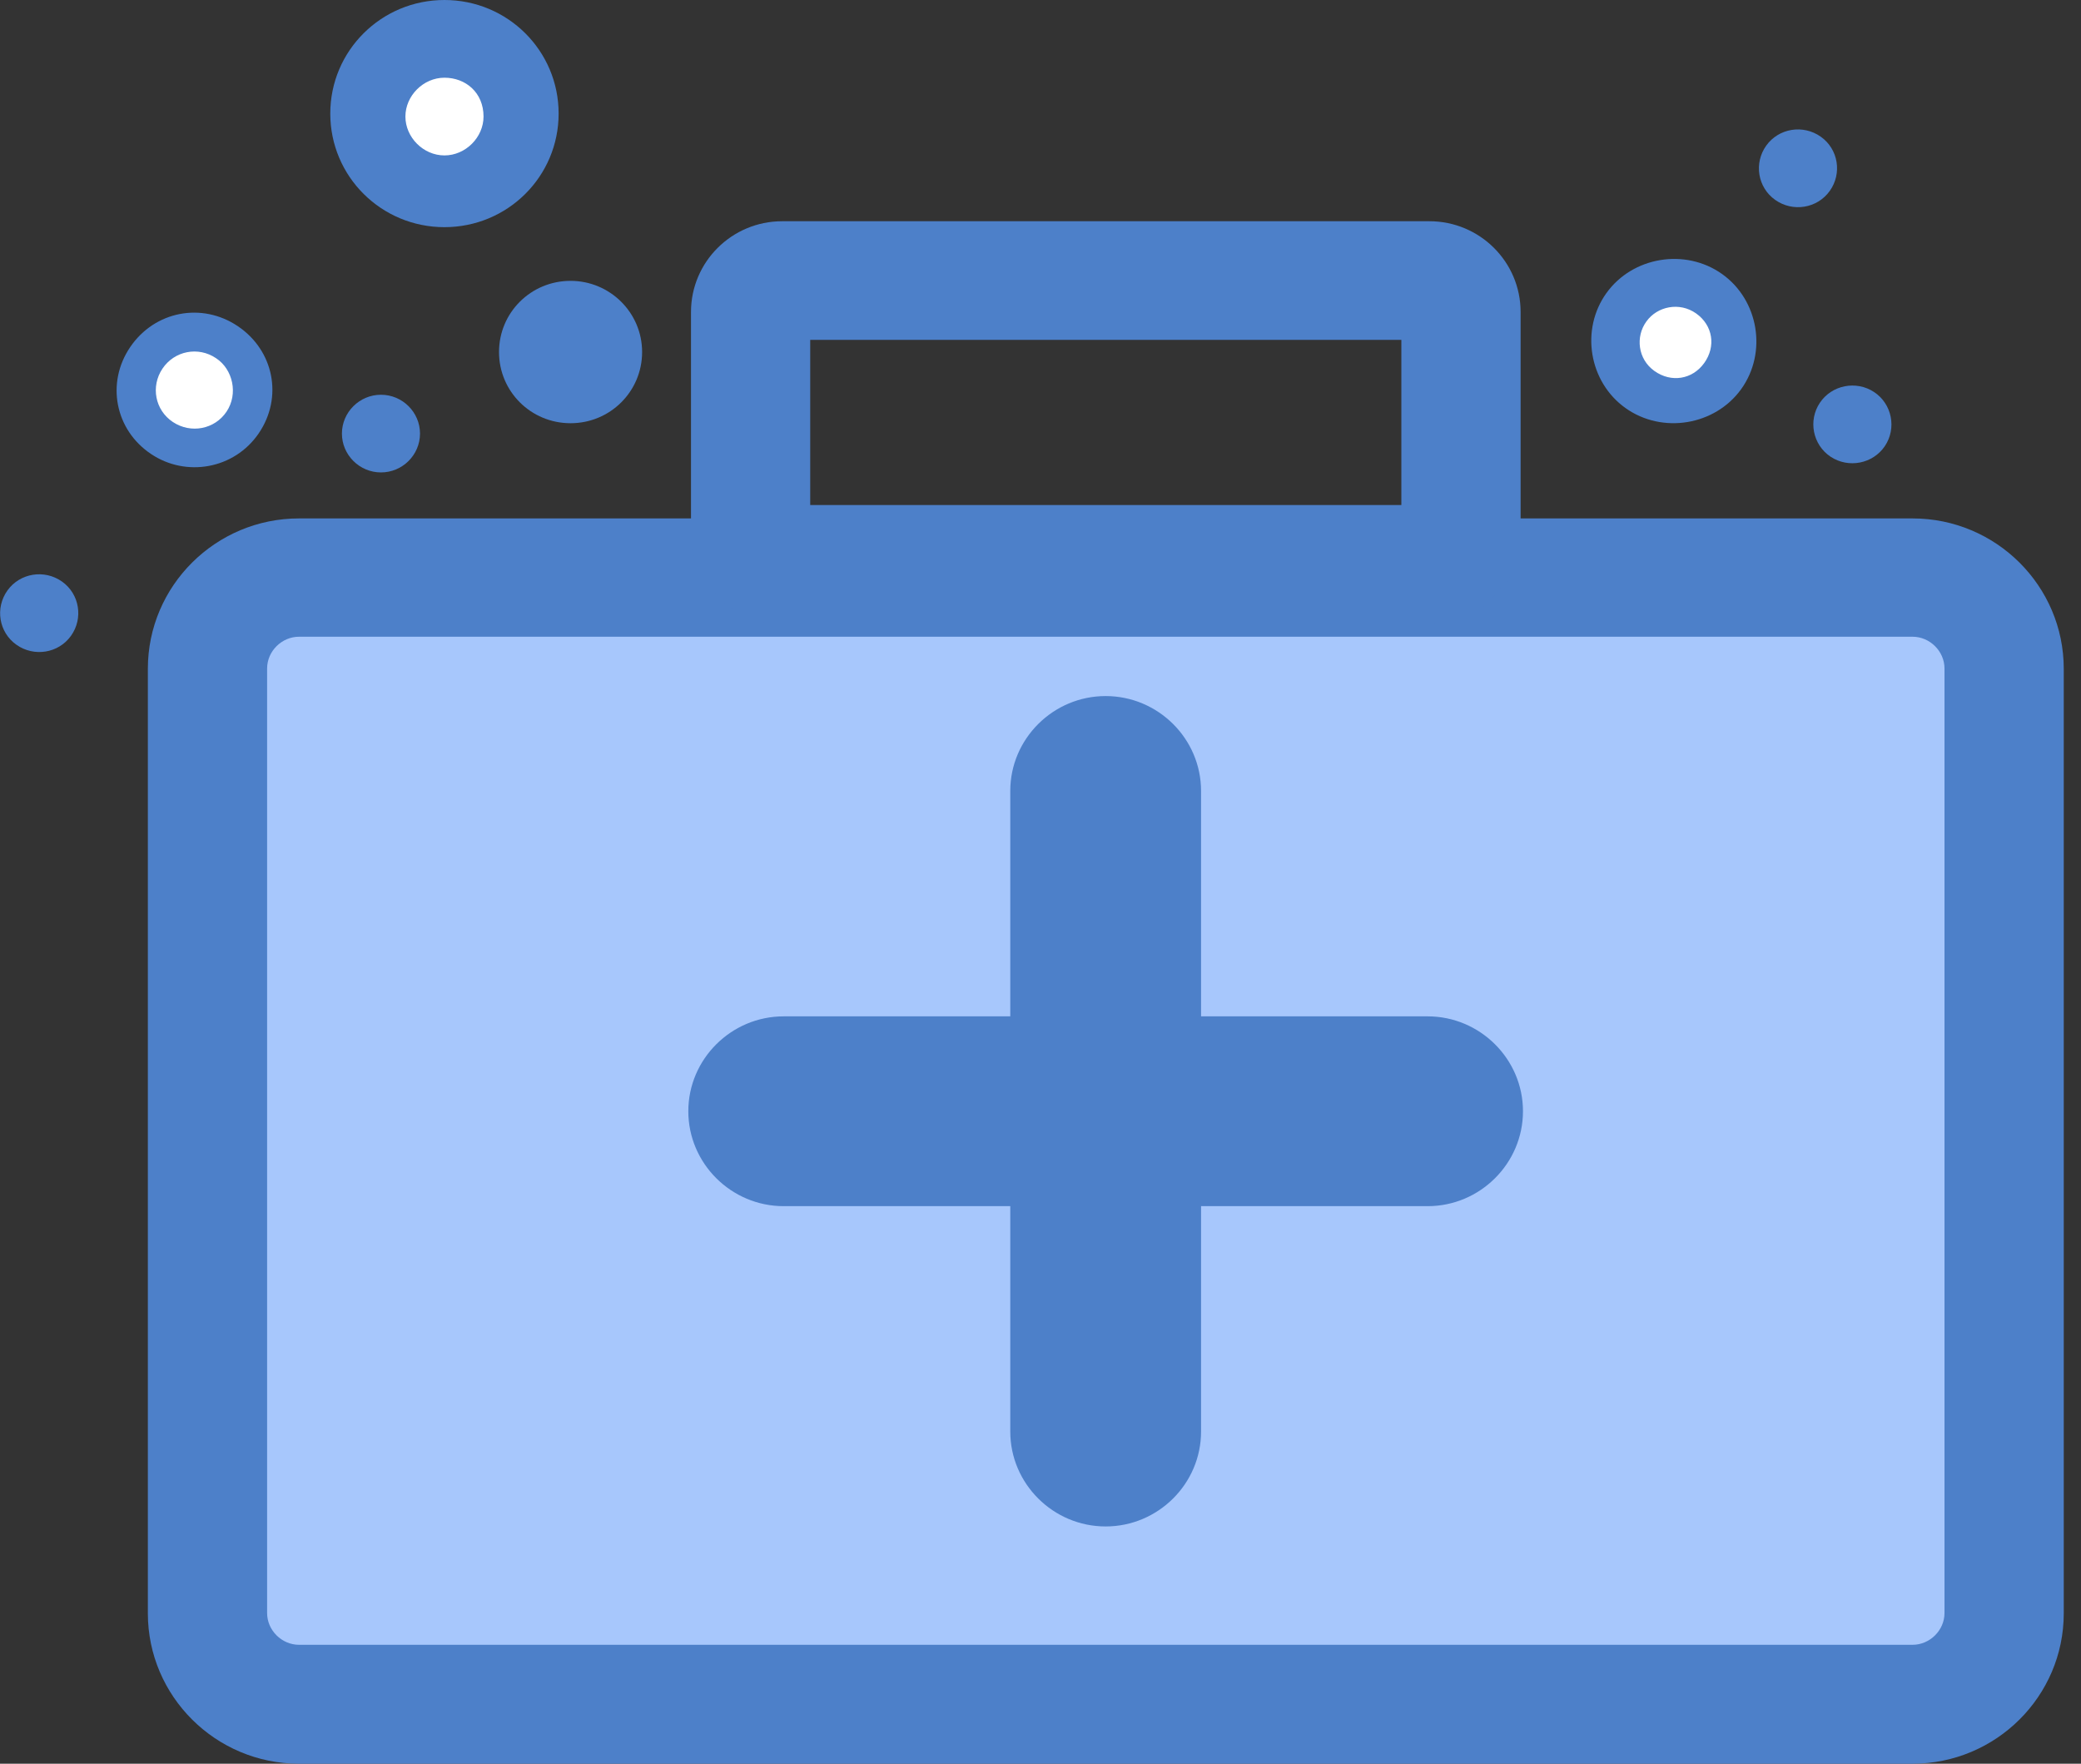 <?xml version="1.0" encoding="UTF-8"?> <svg xmlns="http://www.w3.org/2000/svg" width="59" height="50" viewBox="0 0 59 50" fill="none"><rect x="0" y="0" width="59" height="50" fill="#333333" stroke="none"/><g clip-path="url(#clip0_1012_1594)"><path d="M54.226 16.37H8.468C7.035 16.37 5.874 17.525 5.874 18.951V45.737C5.874 47.163 7.035 48.319 8.468 48.319H54.226C55.658 48.319 56.82 47.163 56.82 45.737V18.951C56.82 17.525 55.658 16.37 54.226 16.37Z" fill="#A7C7FC"></path><path d="M54.217 50H8.477C6.11 50 4.192 48.083 4.192 45.737V18.959C4.192 16.605 6.119 14.697 8.477 14.697H54.225C56.592 14.697 58.511 16.613 58.511 18.959V45.737C58.511 48.092 56.584 50 54.225 50H54.217ZM8.477 18.051C7.987 18.051 7.573 18.463 7.573 18.951V45.729C7.573 46.217 7.987 46.629 8.477 46.629H54.225C54.716 46.629 55.13 46.217 55.13 45.729V18.951C55.13 18.463 54.716 18.051 54.225 18.051H8.477Z" fill="#4D80C9"></path><path d="M46.112 8.702C46.645 7.962 47.676 7.794 48.419 8.324C49.163 8.853 49.332 9.879 48.8 10.619C48.267 11.359 47.236 11.527 46.492 10.997C45.749 10.467 45.58 9.442 46.112 8.702Z" fill="white"></path><path d="M12.601 5.339C13.778 5.339 14.731 4.39 14.731 3.22C14.731 2.05 13.778 1.101 12.601 1.101C11.425 1.101 10.472 2.05 10.472 3.22C10.472 4.39 11.425 5.339 12.601 5.339Z" fill="white"></path><path d="M6.44 9.677C7.201 10.19 7.404 11.224 6.897 11.981C6.39 12.738 5.342 12.939 4.581 12.435C3.82 11.93 3.617 10.888 4.124 10.131C4.632 9.374 5.68 9.173 6.44 9.686V9.677Z" fill="white"></path><path d="M53.135 11.115C53.642 11.451 53.778 12.141 53.44 12.645C53.102 13.149 52.408 13.284 51.901 12.948C51.394 12.611 51.259 11.922 51.597 11.418C51.935 10.913 52.628 10.779 53.135 11.115Z" fill="#4D80C9"></path><path d="M10.801 11.191C11.41 11.191 11.908 11.687 11.908 12.292C11.908 12.897 11.41 13.393 10.801 13.393C10.193 13.393 9.694 12.897 9.694 12.292C9.694 11.687 10.193 11.191 10.801 11.191Z" fill="#4D80C9"></path><path d="M16.176 7.962C17.292 7.962 18.205 8.862 18.205 9.98C18.205 11.098 17.3 11.998 16.176 11.998C15.052 11.998 14.148 11.098 14.148 9.98C14.148 8.862 15.052 7.962 16.176 7.962Z" fill="#4D80C9"></path><path d="M0.211 16.739C0.566 16.244 1.259 16.134 1.758 16.487C2.257 16.84 2.367 17.53 2.012 18.026C1.657 18.522 0.964 18.631 0.465 18.278C-0.034 17.925 -0.144 17.236 0.211 16.739Z" fill="#4D80C9"></path><path d="M50.076 4.128C50.431 3.632 51.124 3.523 51.623 3.876C52.121 4.229 52.231 4.918 51.876 5.414C51.521 5.91 50.828 6.02 50.33 5.667C49.831 5.314 49.721 4.624 50.076 4.128Z" fill="#4D80C9"></path><path d="M49.366 11.031C48.622 12.065 47.126 12.309 46.087 11.569C45.047 10.829 44.802 9.341 45.546 8.307C46.289 7.273 47.785 7.029 48.825 7.769C49.864 8.508 50.11 9.997 49.366 11.031ZM46.678 9.114C46.365 9.543 46.433 10.182 46.907 10.518C47.38 10.854 47.98 10.762 48.318 10.291C48.656 9.82 48.563 9.223 48.09 8.887C47.616 8.55 46.983 8.685 46.678 9.114Z" fill="#4D80C9"></path><path d="M12.601 6.44C10.81 6.44 9.364 5.003 9.364 3.22C9.364 1.438 10.81 0 12.601 0C14.393 0 15.838 1.438 15.838 3.22C15.838 5.003 14.393 6.44 12.601 6.44ZM12.601 2.203C12.001 2.203 11.494 2.716 11.494 3.304C11.494 3.893 12.001 4.406 12.601 4.406C13.201 4.406 13.709 3.893 13.709 3.304C13.709 2.623 13.201 2.203 12.601 2.203Z" fill="#4D80C9"></path><path d="M4.285 12.872C3.262 12.191 3 10.854 3.693 9.837C4.386 8.82 5.722 8.559 6.744 9.248C7.767 9.938 8.029 11.266 7.336 12.284C6.643 13.301 5.274 13.536 4.285 12.872ZM6.127 10.156C5.62 9.812 4.944 9.946 4.606 10.451C4.268 10.955 4.395 11.628 4.902 11.964C5.409 12.3 6.085 12.174 6.423 11.67C6.761 11.165 6.601 10.467 6.127 10.156Z" fill="#4D80C9"></path><path d="M40.475 28.813H34.052V22.423C34.052 20.943 32.835 19.733 31.347 19.733C29.86 19.733 28.643 20.943 28.643 22.423V28.813H22.219C20.732 28.813 19.515 30.024 19.515 31.503C19.515 32.983 20.732 34.194 22.219 34.194H28.643V40.584C28.643 42.063 29.86 43.274 31.347 43.274C32.835 43.274 34.052 42.063 34.052 40.584V34.194H40.475C41.962 34.194 43.179 32.983 43.179 31.503C43.179 30.024 41.962 28.813 40.475 28.813Z" fill="#4D80C9"></path><path d="M40.526 17.681H22.177C20.749 17.681 19.591 16.529 19.591 15.108V8.845C19.591 7.424 20.749 6.272 22.177 6.272H40.526C41.954 6.272 43.112 7.424 43.112 8.845V15.108C43.112 16.529 41.954 17.681 40.526 17.681ZM22.971 14.318H39.731V9.635H22.971V14.318Z" fill="#4D80C9"></path></g><defs><clipPath id="clip0_1012_1594"><rect width="58.511" height="50" fill="white"></rect></clipPath></defs></svg> 